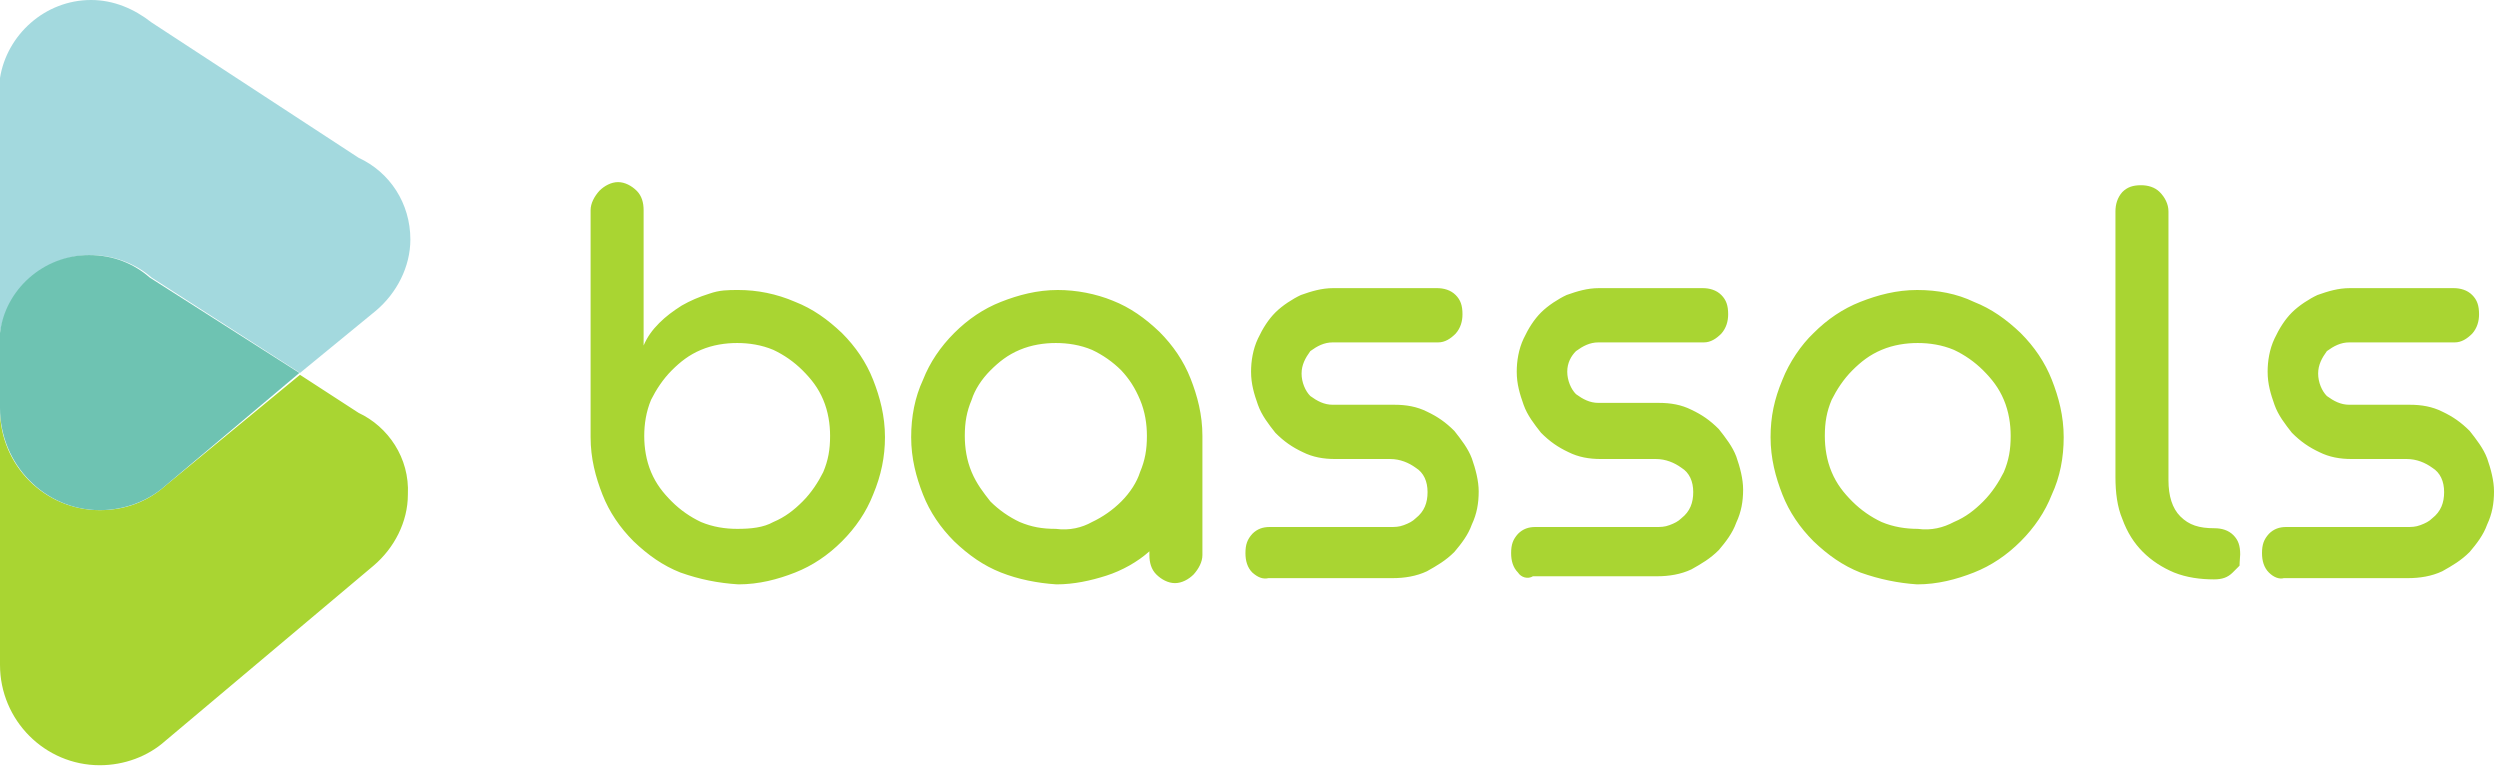 <?xml version="1.0" encoding="UTF-8"?>
<svg width="233px" height="72px" viewBox="0 0 233 72" version="1.1" xmlns="http://www.w3.org/2000/svg" xmlns:xlink="http://www.w3.org/1999/xlink">
    <title>bassols-energia/logo/bassols-energia_principal</title>
    <g id="bassols-energia/logo/bassols-energia_principal" stroke="none" stroke-width="1" fill="none" fill-rule="evenodd">
        <g id="Group-18" fill-rule="nonzero">
            <path d="M27.958,34.933 L33.422,38.479 C36.154,39.758 38.188,42.664 38.014,46.093 C38.014,48.651 36.735,51.092 34.817,52.719 L34.817,52.719 L15.403,69.052 C13.776,70.506 11.567,71.319 9.3,71.319 C4.185,71.319 -5.32907052e-14,67.134 -5.32907052e-14,61.961 L-5.32907052e-14,61.961 L-5.32907052e-14,38.188 C-5.32907052e-14,43.361 4.185,47.546 9.3,47.546 C11.683,47.546 13.776,46.733 15.403,45.279 L15.403,45.279 L27.958,34.933 Z M57.602,16.973 C58.241,16.973 58.881,17.321 59.346,17.786 C59.811,18.251 59.985,18.891 59.985,19.588 L59.985,32.201 C60.334,31.387 60.799,30.748 61.438,30.109 C62.078,29.469 62.717,29.004 63.531,28.481 C64.344,28.016 65.158,27.668 66.088,27.377 C67.076,27.028 67.832,27.028 68.82,27.028 C70.564,27.028 72.366,27.377 74.109,28.133 C75.737,28.772 77.132,29.76 78.469,31.039 C79.748,32.318 80.736,33.771 81.375,35.398 C82.014,37.026 82.479,38.769 82.479,40.746 C82.479,42.547 82.131,44.291 81.375,46.093 C80.736,47.721 79.748,49.174 78.469,50.453 C77.19,51.731 75.737,52.719 74.109,53.359 C72.482,53.998 70.738,54.463 68.82,54.463 C66.96,54.347 65.216,53.998 63.414,53.359 C61.787,52.719 60.392,51.731 59.055,50.453 C57.776,49.174 56.788,47.721 56.149,46.093 C55.509,44.466 55.044,42.722 55.044,40.746 L55.044,19.588 C55.044,18.949 55.393,18.309 55.858,17.786 C56.323,17.321 56.962,16.973 57.602,16.973 Z M98.58,27.028 C100.324,27.028 102.126,27.377 103.695,28.016 C105.323,28.656 106.718,29.644 108.054,30.922 C109.333,32.201 110.321,33.654 110.961,35.282 C111.6,36.909 112.065,38.653 112.065,40.629 L112.065,51.731 C112.065,52.371 111.716,53.01 111.251,53.533 C110.786,53.998 110.147,54.347 109.507,54.347 C108.868,54.347 108.229,53.998 107.764,53.533 C107.299,53.068 107.124,52.429 107.124,51.731 L107.124,51.383 C106.02,52.371 104.567,53.184 103.114,53.649 C101.661,54.114 100.091,54.463 98.464,54.463 C96.662,54.347 94.918,53.998 93.291,53.359 C91.663,52.719 90.268,51.731 88.931,50.453 C87.653,49.174 86.664,47.721 86.025,46.093 C85.386,44.466 84.921,42.722 84.921,40.746 C84.921,38.828 85.269,37.026 86.025,35.398 C86.664,33.771 87.653,32.318 88.931,31.039 C90.21,29.76 91.663,28.772 93.291,28.133 C94.918,27.493 96.662,27.028 98.58,27.028 Z M178.676,27.028 C180.594,27.028 182.396,27.377 183.966,28.133 C185.593,28.772 186.988,29.76 188.325,31.039 C189.604,32.318 190.592,33.771 191.231,35.398 C191.871,37.026 192.336,38.769 192.336,40.746 C192.336,42.664 191.987,44.466 191.231,46.093 C190.592,47.721 189.604,49.174 188.325,50.453 C187.046,51.731 185.593,52.719 183.966,53.359 C182.338,53.998 180.594,54.463 178.676,54.463 C176.933,54.347 175.189,53.998 173.387,53.359 C171.759,52.719 170.364,51.731 169.028,50.453 C167.749,49.174 166.761,47.721 166.121,46.093 C165.482,44.466 165.017,42.722 165.017,40.746 C165.017,38.828 165.366,37.2 166.121,35.398 C166.761,33.771 167.865,32.143 169.028,31.039 C170.306,29.76 171.759,28.772 173.387,28.133 C175.014,27.493 176.758,27.028 178.676,27.028 Z M199.543,17.263 C200.183,17.263 200.822,17.438 201.287,17.902 C201.752,18.367 202.101,19.007 202.101,19.704 L202.101,44.756 C202.101,46.209 202.449,47.372 203.205,48.127 C204.019,48.941 204.949,49.232 206.402,49.232 C207.041,49.232 207.681,49.406 208.146,49.871 C208.611,50.336 208.785,50.859 208.785,51.673 C208.727,52.371 208.727,52.719 208.727,52.719 C208.727,52.719 208.716,52.73 208.692,52.754 L208.582,52.865 C208.48,52.966 208.32,53.126 208.088,53.359 C207.623,53.824 207.099,53.998 206.344,53.998 C205.065,53.998 203.786,53.824 202.624,53.359 C201.519,52.894 200.531,52.254 199.718,51.441 C198.904,50.627 198.264,49.639 197.799,48.36 C197.334,47.256 197.16,45.919 197.16,44.466 L197.16,19.704 C197.16,19.065 197.334,18.426 197.799,17.902 C198.264,17.438 198.787,17.263 199.543,17.263 Z M133.92,26.854 C134.559,26.854 135.199,27.028 135.664,27.493 C136.129,27.958 136.303,28.481 136.303,29.295 C136.303,29.934 136.129,30.574 135.664,31.097 C135.199,31.562 134.676,31.911 134.036,31.911 L124.213,31.911 C123.399,31.911 122.76,32.259 122.121,32.724 C121.656,33.364 121.307,34.003 121.307,34.817 C121.307,35.631 121.656,36.444 122.121,36.909 C122.76,37.374 123.399,37.723 124.213,37.723 L129.968,37.723 C131.072,37.723 132.06,37.898 132.99,38.362 C133.978,38.828 134.734,39.351 135.548,40.164 C136.187,40.978 136.826,41.792 137.175,42.722 C137.524,43.71 137.814,44.814 137.814,45.803 C137.814,46.907 137.64,47.895 137.175,48.883 C136.826,49.871 136.187,50.685 135.548,51.441 C134.734,52.254 133.92,52.719 132.99,53.242 C132.002,53.708 130.898,53.882 129.793,53.882 L118.226,53.882 C117.703,53.998 117.238,53.824 116.715,53.359 C116.25,52.894 116.076,52.254 116.076,51.557 C116.076,50.743 116.25,50.278 116.715,49.755 C117.18,49.29 117.703,49.116 118.343,49.116 L129.561,49.116 C130.026,49.116 130.374,49.116 130.839,48.941 C131.304,48.767 131.653,48.593 131.944,48.302 C132.757,47.663 133.048,46.849 133.048,45.861 C133.048,44.873 132.699,44.059 131.944,43.594 C131.304,43.129 130.491,42.78 129.561,42.78 L124.446,42.78 C123.341,42.78 122.353,42.606 121.423,42.141 C120.435,41.676 119.679,41.153 118.866,40.339 C118.226,39.525 117.587,38.711 117.238,37.723 C116.889,36.735 116.599,35.805 116.599,34.642 C116.599,33.654 116.773,32.55 117.238,31.562 C117.703,30.574 118.226,29.76 118.866,29.121 C119.505,28.481 120.493,27.842 121.249,27.493 C122.237,27.144 123.167,26.854 124.271,26.854 L133.92,26.854 Z M228.664,26.854 C229.303,26.854 229.942,27.028 230.407,27.493 C230.873,27.958 231.047,28.481 231.047,29.295 C231.047,29.934 230.873,30.574 230.407,31.097 C229.942,31.562 229.419,31.911 228.78,31.911 L218.957,31.911 C218.143,31.911 217.504,32.259 216.864,32.724 C216.399,33.364 216.051,34.003 216.051,34.817 C216.051,35.631 216.399,36.444 216.864,36.909 C217.504,37.374 218.143,37.723 218.957,37.723 L224.595,37.723 C225.699,37.723 226.688,37.898 227.618,38.362 C228.606,38.828 229.361,39.351 230.175,40.164 C230.814,40.978 231.454,41.792 231.803,42.722 C232.151,43.71 232.442,44.814 232.442,45.803 C232.442,46.907 232.268,47.895 231.803,48.883 C231.454,49.871 230.814,50.685 230.175,51.441 C229.361,52.254 228.548,52.719 227.618,53.242 C226.629,53.708 225.525,53.882 224.421,53.882 L212.854,53.882 C212.447,53.998 211.924,53.824 211.459,53.359 C210.994,52.894 210.819,52.254 210.819,51.557 C210.819,50.743 210.994,50.278 211.459,49.755 C211.924,49.29 212.447,49.116 213.086,49.116 L224.304,49.116 C224.769,49.116 225.118,49.116 225.583,48.941 C226.048,48.767 226.397,48.593 226.688,48.302 C227.501,47.663 227.792,46.849 227.792,45.861 C227.792,44.873 227.443,44.059 226.688,43.594 C226.048,43.129 225.234,42.78 224.304,42.78 L219.189,42.78 C218.085,42.78 217.097,42.606 216.167,42.141 C215.179,41.676 214.423,41.153 213.609,40.339 C212.97,39.525 212.331,38.711 211.982,37.723 C211.633,36.735 211.343,35.805 211.343,34.642 C211.343,33.654 211.517,32.55 211.982,31.562 C212.447,30.574 212.97,29.76 213.609,29.121 C214.249,28.481 215.237,27.842 215.993,27.493 C216.981,27.144 217.911,26.854 219.015,26.854 L228.664,26.854 Z M158.681,26.854 C159.321,26.854 159.96,27.028 160.425,27.493 C160.89,27.958 161.064,28.481 161.064,29.295 C161.064,29.934 160.89,30.574 160.425,31.097 C159.96,31.562 159.437,31.911 158.798,31.911 L148.974,31.911 C148.161,31.911 147.521,32.259 146.882,32.724 C146.417,33.189 146.068,33.829 146.068,34.642 C146.068,35.456 146.417,36.27 146.882,36.735 C147.521,37.2 148.161,37.549 148.974,37.549 L154.613,37.549 C155.717,37.549 156.705,37.723 157.635,38.188 C158.623,38.653 159.379,39.176 160.192,39.99 C160.832,40.804 161.471,41.617 161.82,42.547 C162.169,43.536 162.459,44.64 162.459,45.628 C162.459,46.733 162.285,47.721 161.82,48.709 C161.471,49.697 160.832,50.511 160.192,51.266 C159.379,52.08 158.565,52.545 157.635,53.068 C156.647,53.533 155.542,53.708 154.438,53.708 L142.871,53.708 C142.406,53.998 141.767,53.824 141.476,53.359 C141.011,52.894 140.837,52.254 140.837,51.557 C140.837,50.743 141.011,50.278 141.476,49.755 C141.941,49.29 142.464,49.116 143.104,49.116 L154.322,49.116 C154.787,49.116 155.136,49.116 155.601,48.941 C156.066,48.767 156.414,48.593 156.705,48.302 C157.519,47.663 157.809,46.849 157.809,45.861 C157.809,44.873 157.461,44.059 156.705,43.594 C156.066,43.129 155.252,42.78 154.322,42.78 L149.207,42.78 C148.102,42.78 147.114,42.606 146.184,42.141 C145.196,41.676 144.441,41.153 143.627,40.339 C142.988,39.525 142.348,38.711 141.999,37.723 C141.651,36.735 141.36,35.805 141.36,34.642 C141.36,33.654 141.534,32.55 141.999,31.562 C142.464,30.574 142.988,29.76 143.627,29.121 C144.266,28.481 145.254,27.842 146.01,27.493 C146.998,27.144 147.928,26.854 149.032,26.854 L158.681,26.854 Z M98.406,31.969 C97.301,31.969 96.139,32.143 95.034,32.608 C93.93,33.073 93.116,33.712 92.302,34.526 C91.489,35.34 90.849,36.328 90.559,37.258 C90.094,38.362 89.919,39.351 89.919,40.629 C89.919,41.734 90.094,42.896 90.559,44.001 C91.024,45.105 91.663,45.919 92.302,46.733 C93.116,47.546 94.046,48.186 95.034,48.651 C96.139,49.116 97.127,49.29 98.406,49.29 C99.684,49.464 100.847,49.174 101.777,48.651 C102.765,48.186 103.695,47.546 104.509,46.733 C105.323,45.919 105.962,44.931 106.252,44.001 C106.718,42.896 106.892,41.908 106.892,40.629 C106.892,39.525 106.718,38.362 106.252,37.258 C105.787,36.154 105.264,35.34 104.509,34.526 C103.695,33.712 102.765,33.073 101.777,32.608 C100.672,32.143 99.51,31.969 98.406,31.969 Z M178.734,31.969 C177.63,31.969 176.468,32.143 175.363,32.608 C174.259,33.073 173.445,33.712 172.631,34.526 C171.817,35.34 171.178,36.328 170.713,37.258 C170.248,38.362 170.074,39.351 170.074,40.629 C170.074,41.734 170.248,42.896 170.713,44.001 C171.178,45.105 171.817,45.919 172.631,46.733 C173.445,47.546 174.375,48.186 175.363,48.651 C176.468,49.116 177.63,49.29 178.734,49.29 C180.013,49.464 181.118,49.174 182.106,48.651 C183.21,48.186 184.024,47.546 184.838,46.733 C185.651,45.919 186.291,44.931 186.756,44.001 C187.221,42.896 187.395,41.908 187.395,40.629 C187.395,39.525 187.221,38.362 186.756,37.258 C186.291,36.154 185.651,35.34 184.838,34.526 C184.024,33.712 183.094,33.073 182.106,32.608 C181.001,32.143 179.839,31.969 178.734,31.969 Z M68.704,31.969 C67.599,31.969 66.437,32.143 65.332,32.608 C64.228,33.073 63.414,33.712 62.601,34.526 C61.787,35.34 61.148,36.328 60.682,37.258 C60.218,38.362 60.043,39.525 60.043,40.629 C60.043,41.734 60.218,42.896 60.682,44.001 C61.148,45.105 61.787,45.919 62.601,46.733 C63.414,47.546 64.344,48.186 65.332,48.651 C66.437,49.116 67.599,49.29 68.704,49.29 C69.983,49.29 71.145,49.174 72.075,48.651 C73.179,48.186 73.993,47.546 74.807,46.733 C75.621,45.919 76.26,44.931 76.725,44.001 C77.19,42.896 77.364,41.908 77.364,40.629 C77.364,39.525 77.19,38.362 76.725,37.258 C76.26,36.154 75.621,35.34 74.807,34.526 C73.993,33.712 73.063,33.073 72.075,32.608 C70.971,32.143 69.808,31.969 68.704,31.969 Z" id="Combined-Shape" fill="#A9D532"></path>
            <path d="M8.486,23.773 C10.579,23.773 12.671,24.587 14.124,25.866 L27.958,34.759 L35.049,28.946 C36.968,27.319 38.246,24.878 38.246,22.32 C38.246,18.949 36.328,16.043 33.422,14.706 L14.124,2.092 C12.497,0.814 10.579,-2.10631512e-13 8.486,-2.10631512e-13 C4.185,-2.10631512e-13 0.639,3.255 5.36903855e-14,7.266 L5.36903855e-14,31.039 C0.639,27.028 4.185,23.773 8.486,23.773 Z" id="Path" fill="#A3D9DE"></path>
            <path d="M9.3,47.546 C11.567,47.546 13.776,46.733 15.403,45.279 L27.9,34.759 L13.95,25.866 C12.497,24.587 10.579,23.773 8.312,23.773 C4.011,23.773 0.465,27.028 6.60804744e-14,31.039 L6.60804744e-14,38.014 C6.60804744e-14,43.303 4.185,47.546 9.3,47.546 Z" id="Path" fill="#6EC3B2"></path>
        </g>
    </g>
</svg>